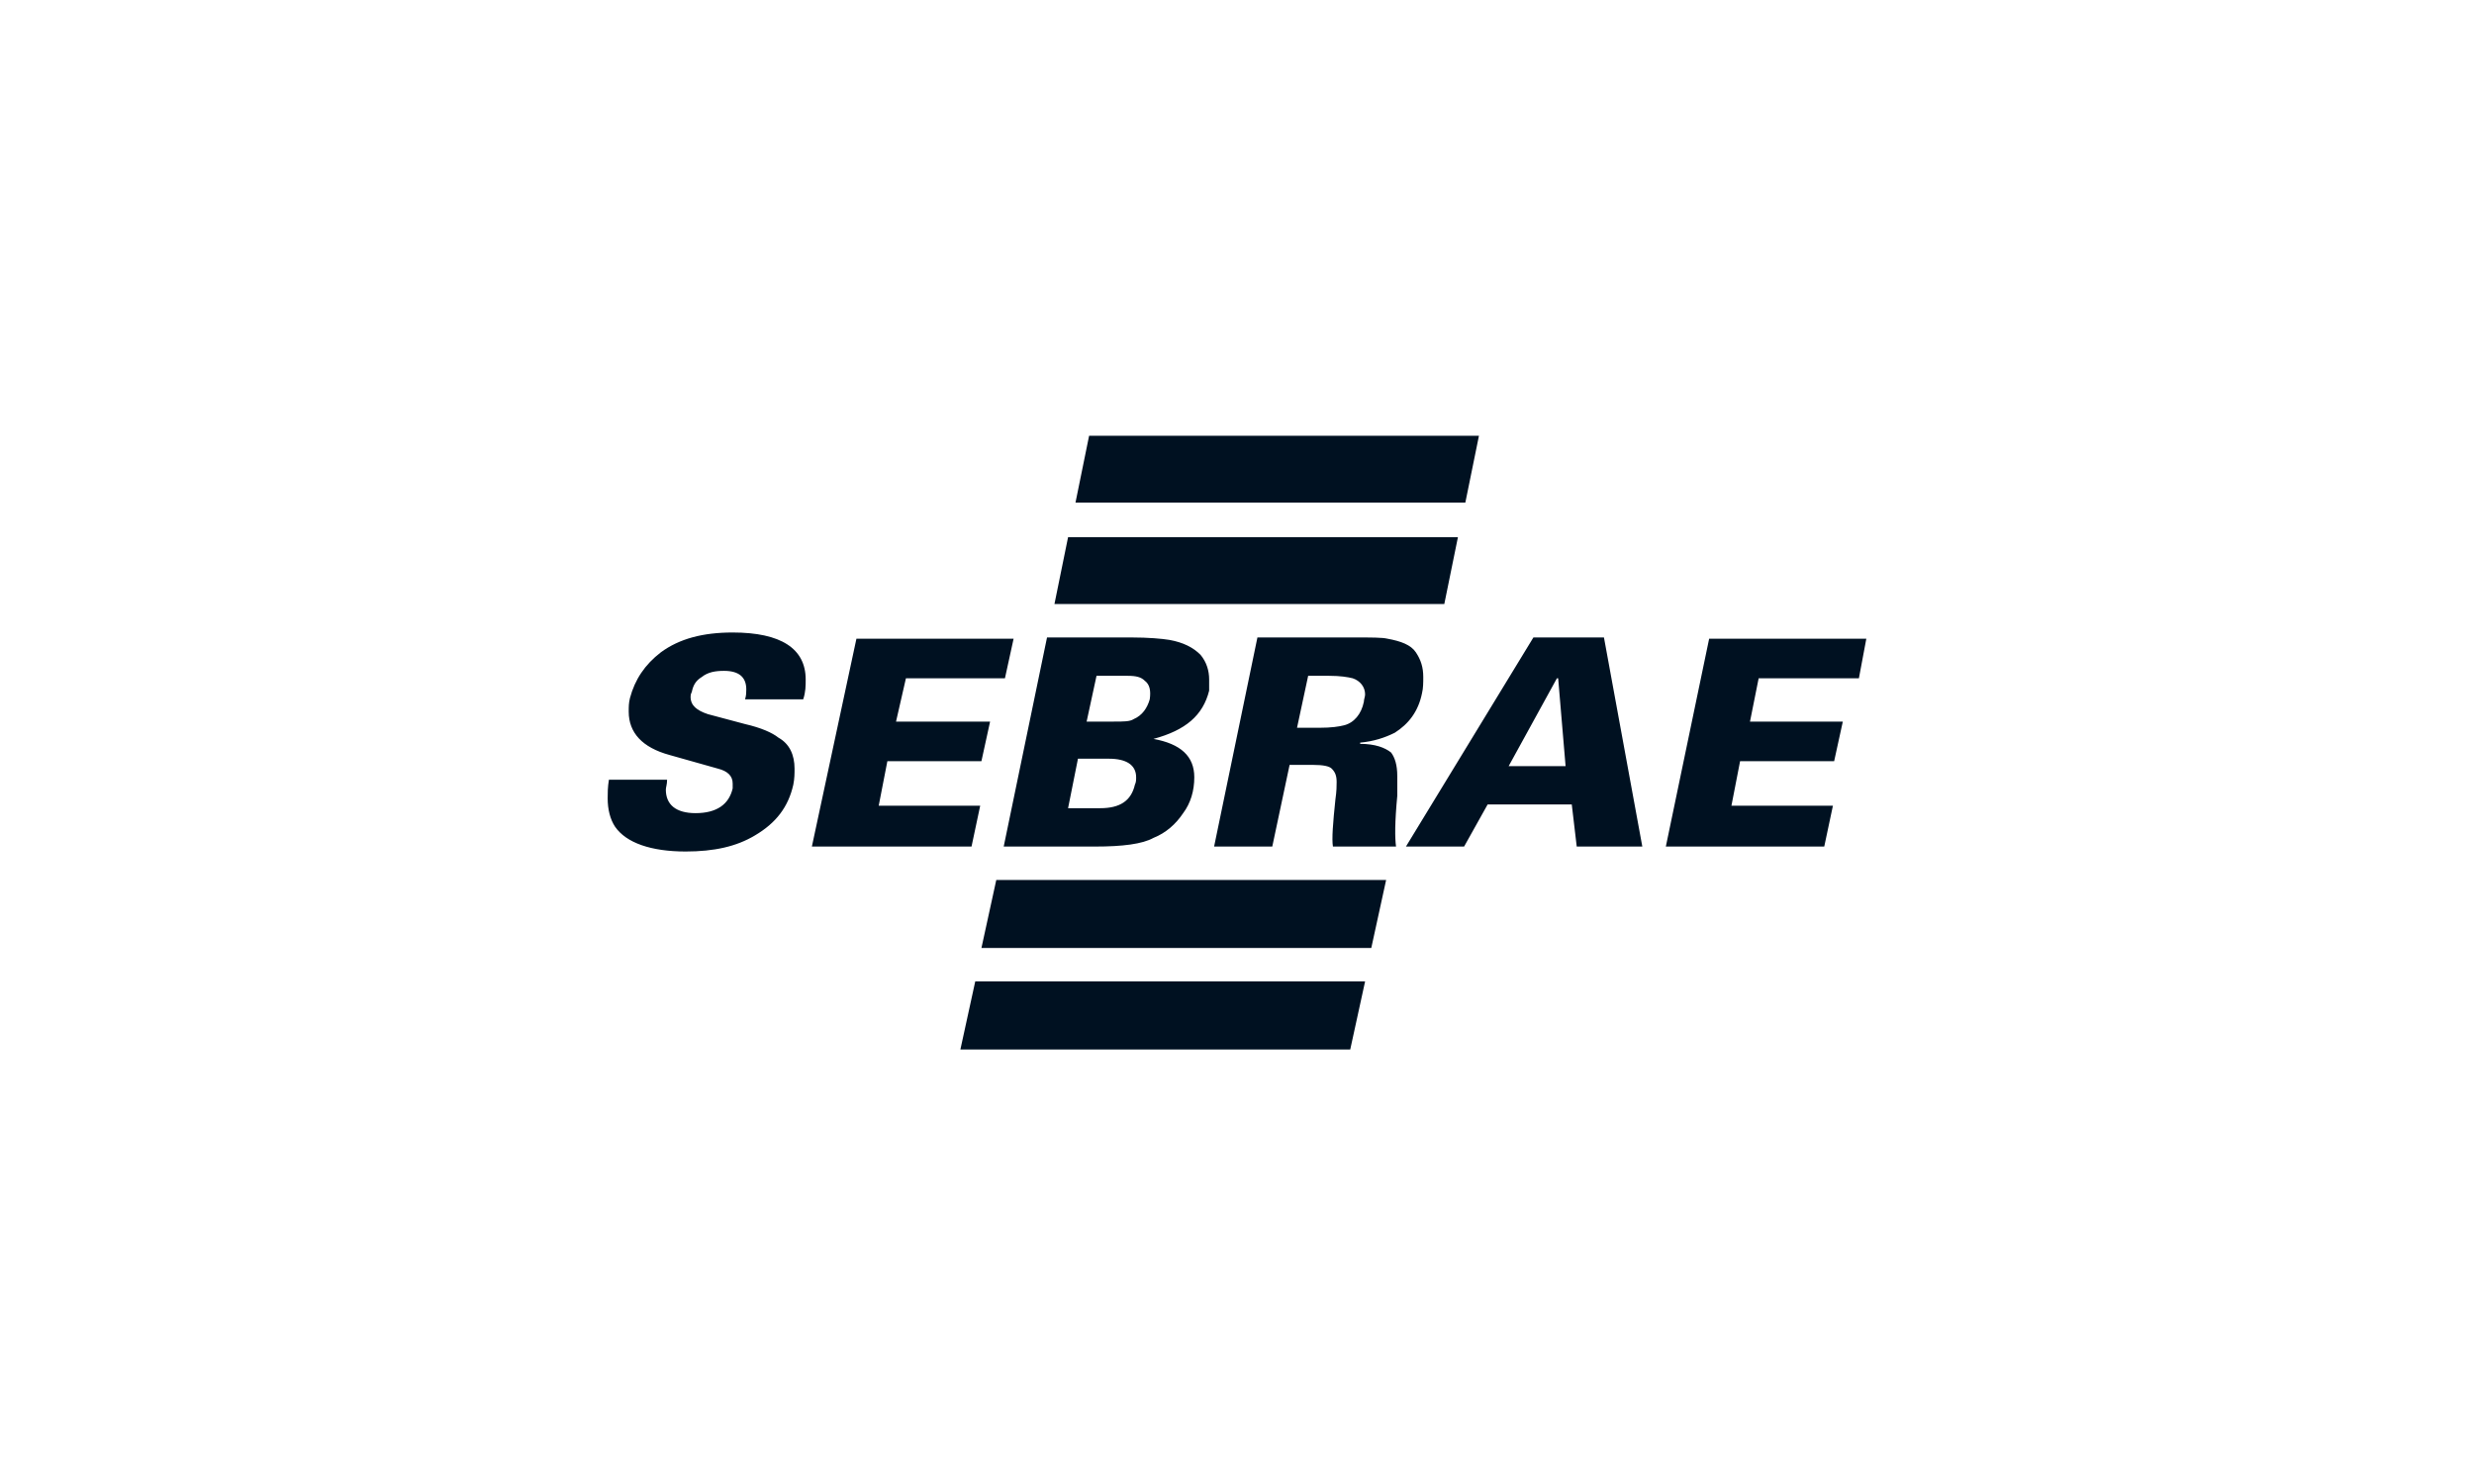 <?xml version="1.0" encoding="UTF-8"?> <svg xmlns="http://www.w3.org/2000/svg" xmlns:xlink="http://www.w3.org/1999/xlink" xmlns:xodm="http://www.corel.com/coreldraw/odm/2003" xml:space="preserve" width="250px" height="150px" version="1.0" style="shape-rendering:geometricPrecision; text-rendering:geometricPrecision; image-rendering:optimizeQuality; fill-rule:evenodd; clip-rule:evenodd" viewBox="0 0 19.99 11.99"> <defs> <style type="text/css"> .fil0 {fill:none} .fil1 {fill:#001121} </style> </defs> <g id="Layer_x0020_1">  <rect class="fil0" width="19.99" height="11.99"></rect> <g id="_1472917109440"> <path class="fil1" d="M13.46 6.84l0.35 -1.68 1.27 0 -0.06 0.32 -0.81 0 -0.07 0.35 0.75 0 -0.07 0.32 -0.76 0 -0.07 0.36 0.82 0 -0.07 0.33 -1.28 0zm-1.27 -0.65l0 0 0.46 0 -0.06 -0.71 -0.01 0 -0.39 0.71zm-0.83 0.65l0 0 1.03 -1.69 0.57 0 0.31 1.69 -0.53 0 -0.04 -0.34 -0.68 0 -0.19 0.34 -0.47 0zm-0.79 -1.38l0 0 -0.09 0.42 0.18 0c0.1,0 0.16,-0.01 0.2,-0.02 0.08,-0.02 0.14,-0.09 0.16,-0.19 0,-0.02 0.01,-0.04 0.01,-0.06 0,-0.06 -0.04,-0.11 -0.1,-0.13 -0.04,-0.01 -0.1,-0.02 -0.19,-0.02l-0.17 0zm-0.76 1.38l0 0 0.35 -1.69 0.79 0c0.13,0 0.22,0 0.26,0.01 0.11,0.02 0.19,0.05 0.23,0.11 0.04,0.06 0.06,0.12 0.06,0.2 0,0.04 0,0.09 -0.01,0.13 -0.03,0.15 -0.11,0.25 -0.22,0.32 -0.08,0.04 -0.17,0.07 -0.28,0.08l0 0.01c0.12,0 0.2,0.03 0.25,0.07 0.03,0.04 0.05,0.1 0.05,0.19 0,0.03 0,0.08 0,0.16 -0.02,0.21 -0.02,0.34 -0.01,0.41l-0.51 0c-0.01,-0.06 0,-0.19 0.02,-0.38 0.01,-0.07 0.01,-0.11 0.01,-0.14 0,-0.05 -0.01,-0.08 -0.04,-0.11 -0.02,-0.02 -0.07,-0.03 -0.15,-0.03l-0.19 0 -0.14 0.66 -0.47 0zm-1.1 -0.71l0 0 -0.08 0.4 0.26 0c0.16,0 0.25,-0.06 0.28,-0.19 0.01,-0.02 0.01,-0.04 0.01,-0.06 0,-0.1 -0.08,-0.15 -0.22,-0.15l-0.25 0zm0.15 -0.67l0 0 -0.08 0.37 0.22 0c0.08,0 0.13,0 0.16,-0.02 0.07,-0.03 0.11,-0.09 0.13,-0.16 0.01,-0.07 0,-0.12 -0.04,-0.15 -0.03,-0.03 -0.07,-0.04 -0.14,-0.04l-0.25 0zm-0.75 1.38l0 0 0.35 -1.69 0.68 0c0.14,0 0.25,0.01 0.31,0.02 0.11,0.02 0.19,0.06 0.25,0.12 0.05,0.06 0.07,0.13 0.07,0.2 0,0.03 0,0.06 0,0.09 -0.05,0.2 -0.19,0.32 -0.45,0.39l0 0c0.22,0.04 0.33,0.14 0.33,0.31 0,0.11 -0.03,0.21 -0.09,0.29 -0.06,0.09 -0.14,0.16 -0.24,0.2 -0.09,0.05 -0.25,0.07 -0.47,0.07l-0.74 0zm-1.55 0l0 0 0.36 -1.68 1.27 0 -0.07 0.32 -0.8 0 -0.08 0.35 0.76 0 -0.07 0.32 -0.76 0 -0.07 0.36 0.82 0 -0.07 0.33 -1.29 0zm-1.64 -0.54l0 0 0.47 0c0,0.04 -0.01,0.06 -0.01,0.08 0,0.12 0.08,0.19 0.24,0.19 0.17,0 0.27,-0.07 0.3,-0.2 0,-0.01 0,-0.03 0,-0.04 0,-0.06 -0.04,-0.1 -0.12,-0.12l-0.39 -0.11c-0.22,-0.06 -0.33,-0.18 -0.33,-0.35 0,-0.04 0,-0.07 0.01,-0.11 0.04,-0.15 0.12,-0.27 0.25,-0.37 0.15,-0.11 0.34,-0.16 0.58,-0.16 0.39,0 0.59,0.13 0.59,0.38 0,0.05 0,0.1 -0.02,0.16l-0.47 0c0.01,-0.03 0.01,-0.06 0.01,-0.08 0,-0.1 -0.06,-0.15 -0.18,-0.15 -0.07,0 -0.13,0.01 -0.18,0.05 -0.05,0.03 -0.07,0.07 -0.08,0.12 -0.01,0.02 -0.01,0.03 -0.01,0.04 0,0.07 0.05,0.11 0.14,0.14l0.3 0.08c0.13,0.03 0.22,0.07 0.27,0.11 0.09,0.05 0.13,0.14 0.13,0.25 0,0.04 0,0.08 -0.01,0.13 -0.04,0.18 -0.14,0.31 -0.31,0.41 -0.15,0.09 -0.33,0.13 -0.56,0.13 -0.28,0 -0.48,-0.07 -0.57,-0.2 -0.04,-0.06 -0.06,-0.14 -0.06,-0.23 0,-0.04 0,-0.09 0.01,-0.15z"></path> <polygon class="fil1" points="8.63,4.34 11.78,4.34 11.67,4.88 8.52,4.88 "></polygon> <polygon class="fil1" points="8.8,3.52 11.95,3.52 11.84,4.06 8.69,4.06 "></polygon> <polygon class="fil1" points="7.88,7.93 11.03,7.93 10.91,8.48 7.76,8.48 "></polygon> <polygon class="fil1" points="8.05,7.11 11.2,7.11 11.08,7.66 7.93,7.66 "></polygon> </g> </g> </svg> 